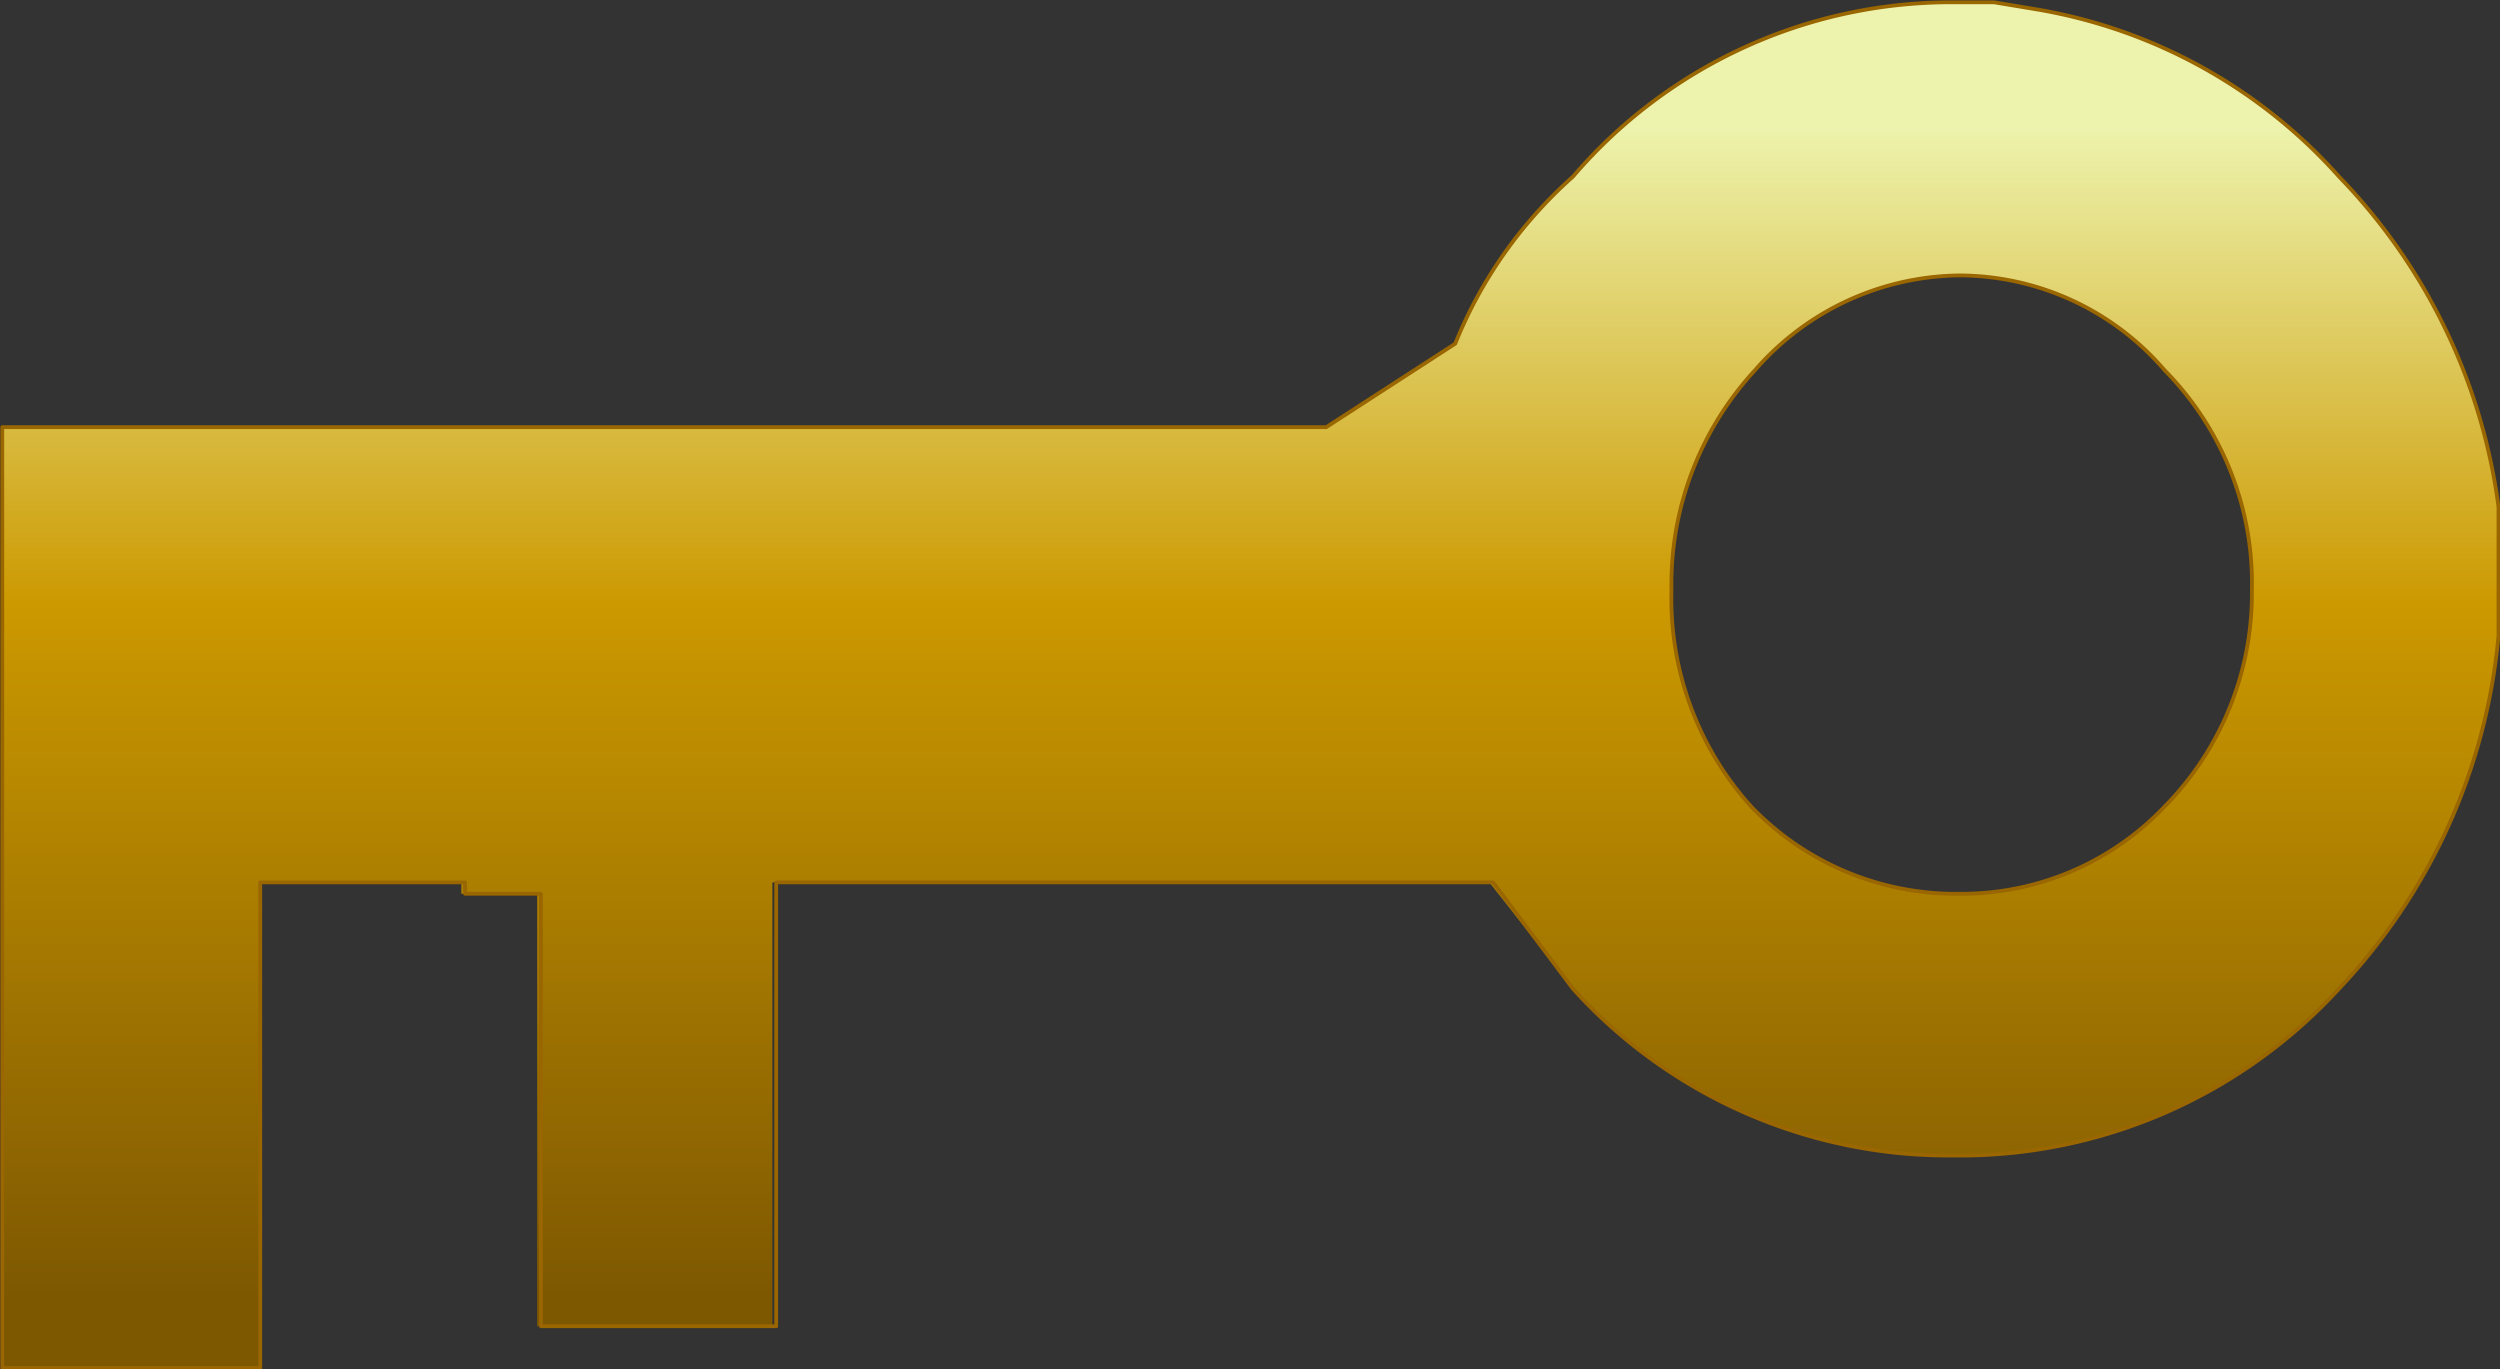 <svg id="Layer_1" data-name="Layer 1" xmlns="http://www.w3.org/2000/svg" xmlns:xlink="http://www.w3.org/1999/xlink" viewBox="0 0 32.95 18.05"><rect x="0" y="0" width="32.95" height="18.05" fill="#333333" stroke="none"/><defs><style>.cls-1{fill:url(#linear-gradient);}.cls-2{fill:none;stroke:#960;stroke-linecap:round;stroke-linejoin:round;stroke-width:0.05px;}</style><linearGradient id="linear-gradient" x1="16.45" y1="2.64" x2="16.45" y2="18.36" gradientTransform="matrix(1, 0, 0, -1, 0, 20)" gradientUnits="userSpaceOnUse"><stop offset="0.02" stop-color="#7e5801"/><stop offset="0.6" stop-color="#c90"/><stop offset="1" stop-color="#edf3ad"/></linearGradient></defs><title>key</title><g id="key_mc" data-name="key mc"><g id="Key_0_Layer0_0_FILL" data-name="Key 0 Layer0 0 FILL"><path class="cls-1" d="M32.9,8.35V6.65A7.69,7.69,0,0,0,30.8,2.3,6.87,6.87,0,0,0,26.85.1l-.6-.1H25.7a6.56,6.56,0,0,0-5,2.3,5.86,5.86,0,0,0-1.55,2.2l-1.7,1.1H0V18H3.4V11.6H6.05v.15h1v5.7h3.1V11.6h9.45L20.7,13a6.67,6.67,0,0,0,5,2.2A6.78,6.78,0,0,0,30.8,13a7.78,7.78,0,0,0,2.1-4.65M25.8,3.6a3.58,3.58,0,0,1,2.7,1.25,4,4,0,0,1,1.15,2.9A4,4,0,0,1,28.5,10.6a3.69,3.69,0,0,1-2.7,1.15,3.74,3.74,0,0,1-2.75-1.15A4.09,4.09,0,0,1,22,7.75a4.16,4.16,0,0,1,1.1-2.9A3.62,3.62,0,0,1,25.8,3.6Z" transform="translate(0.03 0.03)"/></g><path id="Key_0_Layer0_0_1_STROKES" data-name="Key 0 Layer0 0 1 STROKES" class="cls-2" d="M32.9,6.65v1.7A7.78,7.78,0,0,1,30.8,13a6.78,6.78,0,0,1-5.1,2.2,6.67,6.67,0,0,1-5-2.2l-1.05-1.4H10.2v5.85H7.1v-5.7h-1V11.6H3.4V18H0V5.6H17.45l1.7-1.1A5.86,5.86,0,0,1,20.7,2.3a6.56,6.56,0,0,1,5-2.3h.55l.6.1A6.87,6.87,0,0,1,30.8,2.3,7.69,7.69,0,0,1,32.9,6.65Zm-4.4-1.8a4,4,0,0,1,1.15,2.9A4,4,0,0,1,28.5,10.6a3.69,3.69,0,0,1-2.7,1.15,3.74,3.74,0,0,1-2.75-1.15A4.09,4.09,0,0,1,22,7.75a4.16,4.16,0,0,1,1.1-2.9A3.62,3.62,0,0,1,25.8,3.6,3.58,3.58,0,0,1,28.5,4.85Z" transform="translate(0.03 0.03)"/></g></svg>